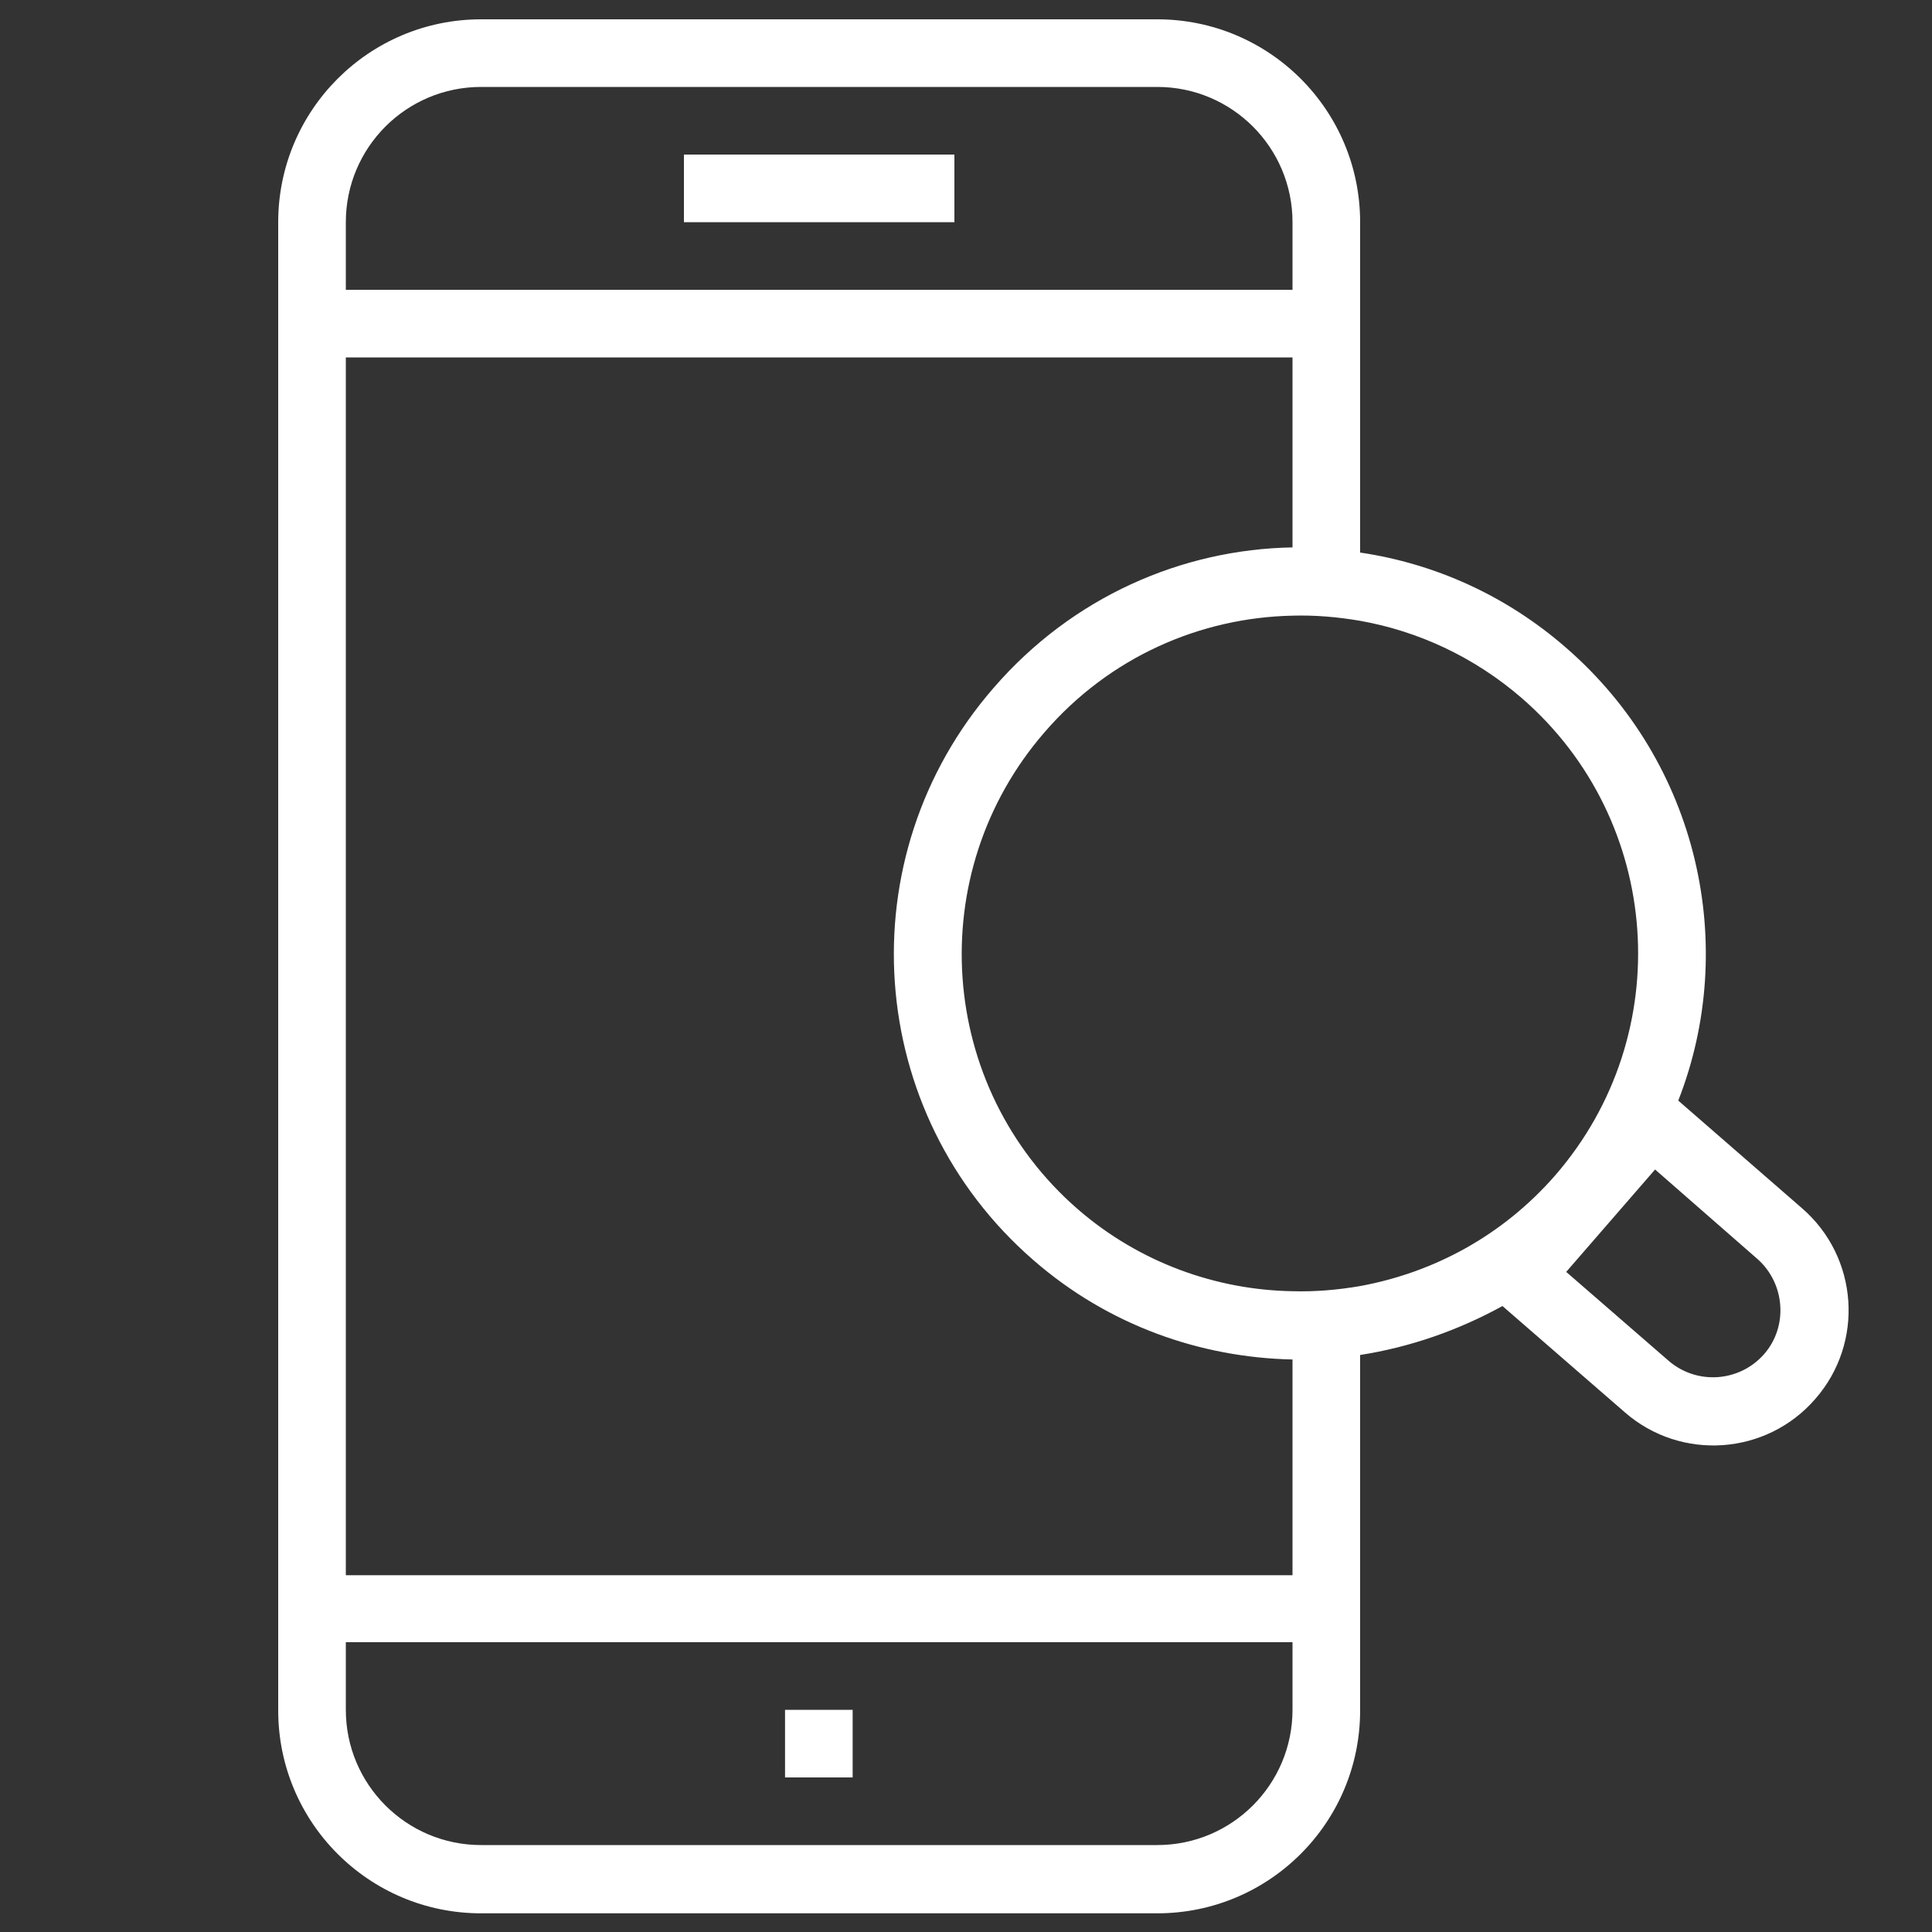 <?xml version="1.0" encoding="utf-8"?>
<!-- Generator: Adobe Illustrator 23.0.2, SVG Export Plug-In . SVG Version: 6.00 Build 0)  -->
<svg version="1.1" id="Layer_1" xmlns="http://www.w3.org/2000/svg" xmlns:xlink="http://www.w3.org/1999/xlink" x="0px" y="0px"
	 viewBox="0 0 300 300" style="enable-background:new 0 0 300 300;" xml:space="preserve">
<rect x="0" y="0" width="300" height="300" fill="#333333" stroke="none"/>
<style type="text/css">
	.st0{fill:#FFFFFF;}
</style>
<title>layn-device-android--32</title>
<desc>Created with Sketch.</desc>
<g>
	<path class="st0" d="M200.7,200.5c3.5,0.1,7-0.2,10.5-0.8c11.4-2.1,22.1-7.8,30.3-17.2c19-21.9,16.7-55.1-5.2-74.1
		c-7.4-6.4-16.1-10.4-25.1-12c-3.5-0.6-7-0.9-10.5-0.8c-14.3,0.3-28.4,6.4-38.5,18.1c-19,21.9-16.7,55.1,5.2,74.1
		C177,196.1,188.9,200.3,200.7,200.5L200.7,200.5z M211.2,210.4v55.2c0,17.4-14.1,31.5-31.5,31.5h-105c-17.4,0-31.5-14.1-31.5-31.5
		V34.5C43.2,17.1,57.3,3,74.7,3h105c17.4,0,31.5,14.1,31.5,31.5v51.3c11.5,1.7,22.6,6.6,32,14.8c20.6,17.9,26.8,46.3,17.4,70.3
		l19.2,16.7c8.8,7.6,9.7,20.9,2.1,29.6c-7.6,8.8-20.9,9.7-29.6,2.1l-19-16.5C226.4,206.6,218.9,209.2,211.2,210.4z M200.7,85V55.5
		h-147v189.1h147v-33.5c-14.3-0.3-28.6-5.3-40.2-15.4c-26.3-22.8-29.1-62.6-6.2-88.9C166.5,92.7,183.5,85.3,200.7,85z M200.7,45
		V34.5c0-11.6-9.4-21-21-21h-105c-11.6,0-21,9.4-21,21V45H200.7z M200.7,255h-147v10.5c0,11.6,9.4,21,21,21h105c11.6,0,21-9.4,21-21
		V255z M121.9,265.5h10.5V276h-10.5V265.5z M106.2,24h42v10.5h-42V24z M257,181.6l-13.8,15.9l15.9,13.8c4.4,3.8,11,3.3,14.8-1
		s3.3-11-1-14.8L257,181.6z"/>
</g>
</svg>
